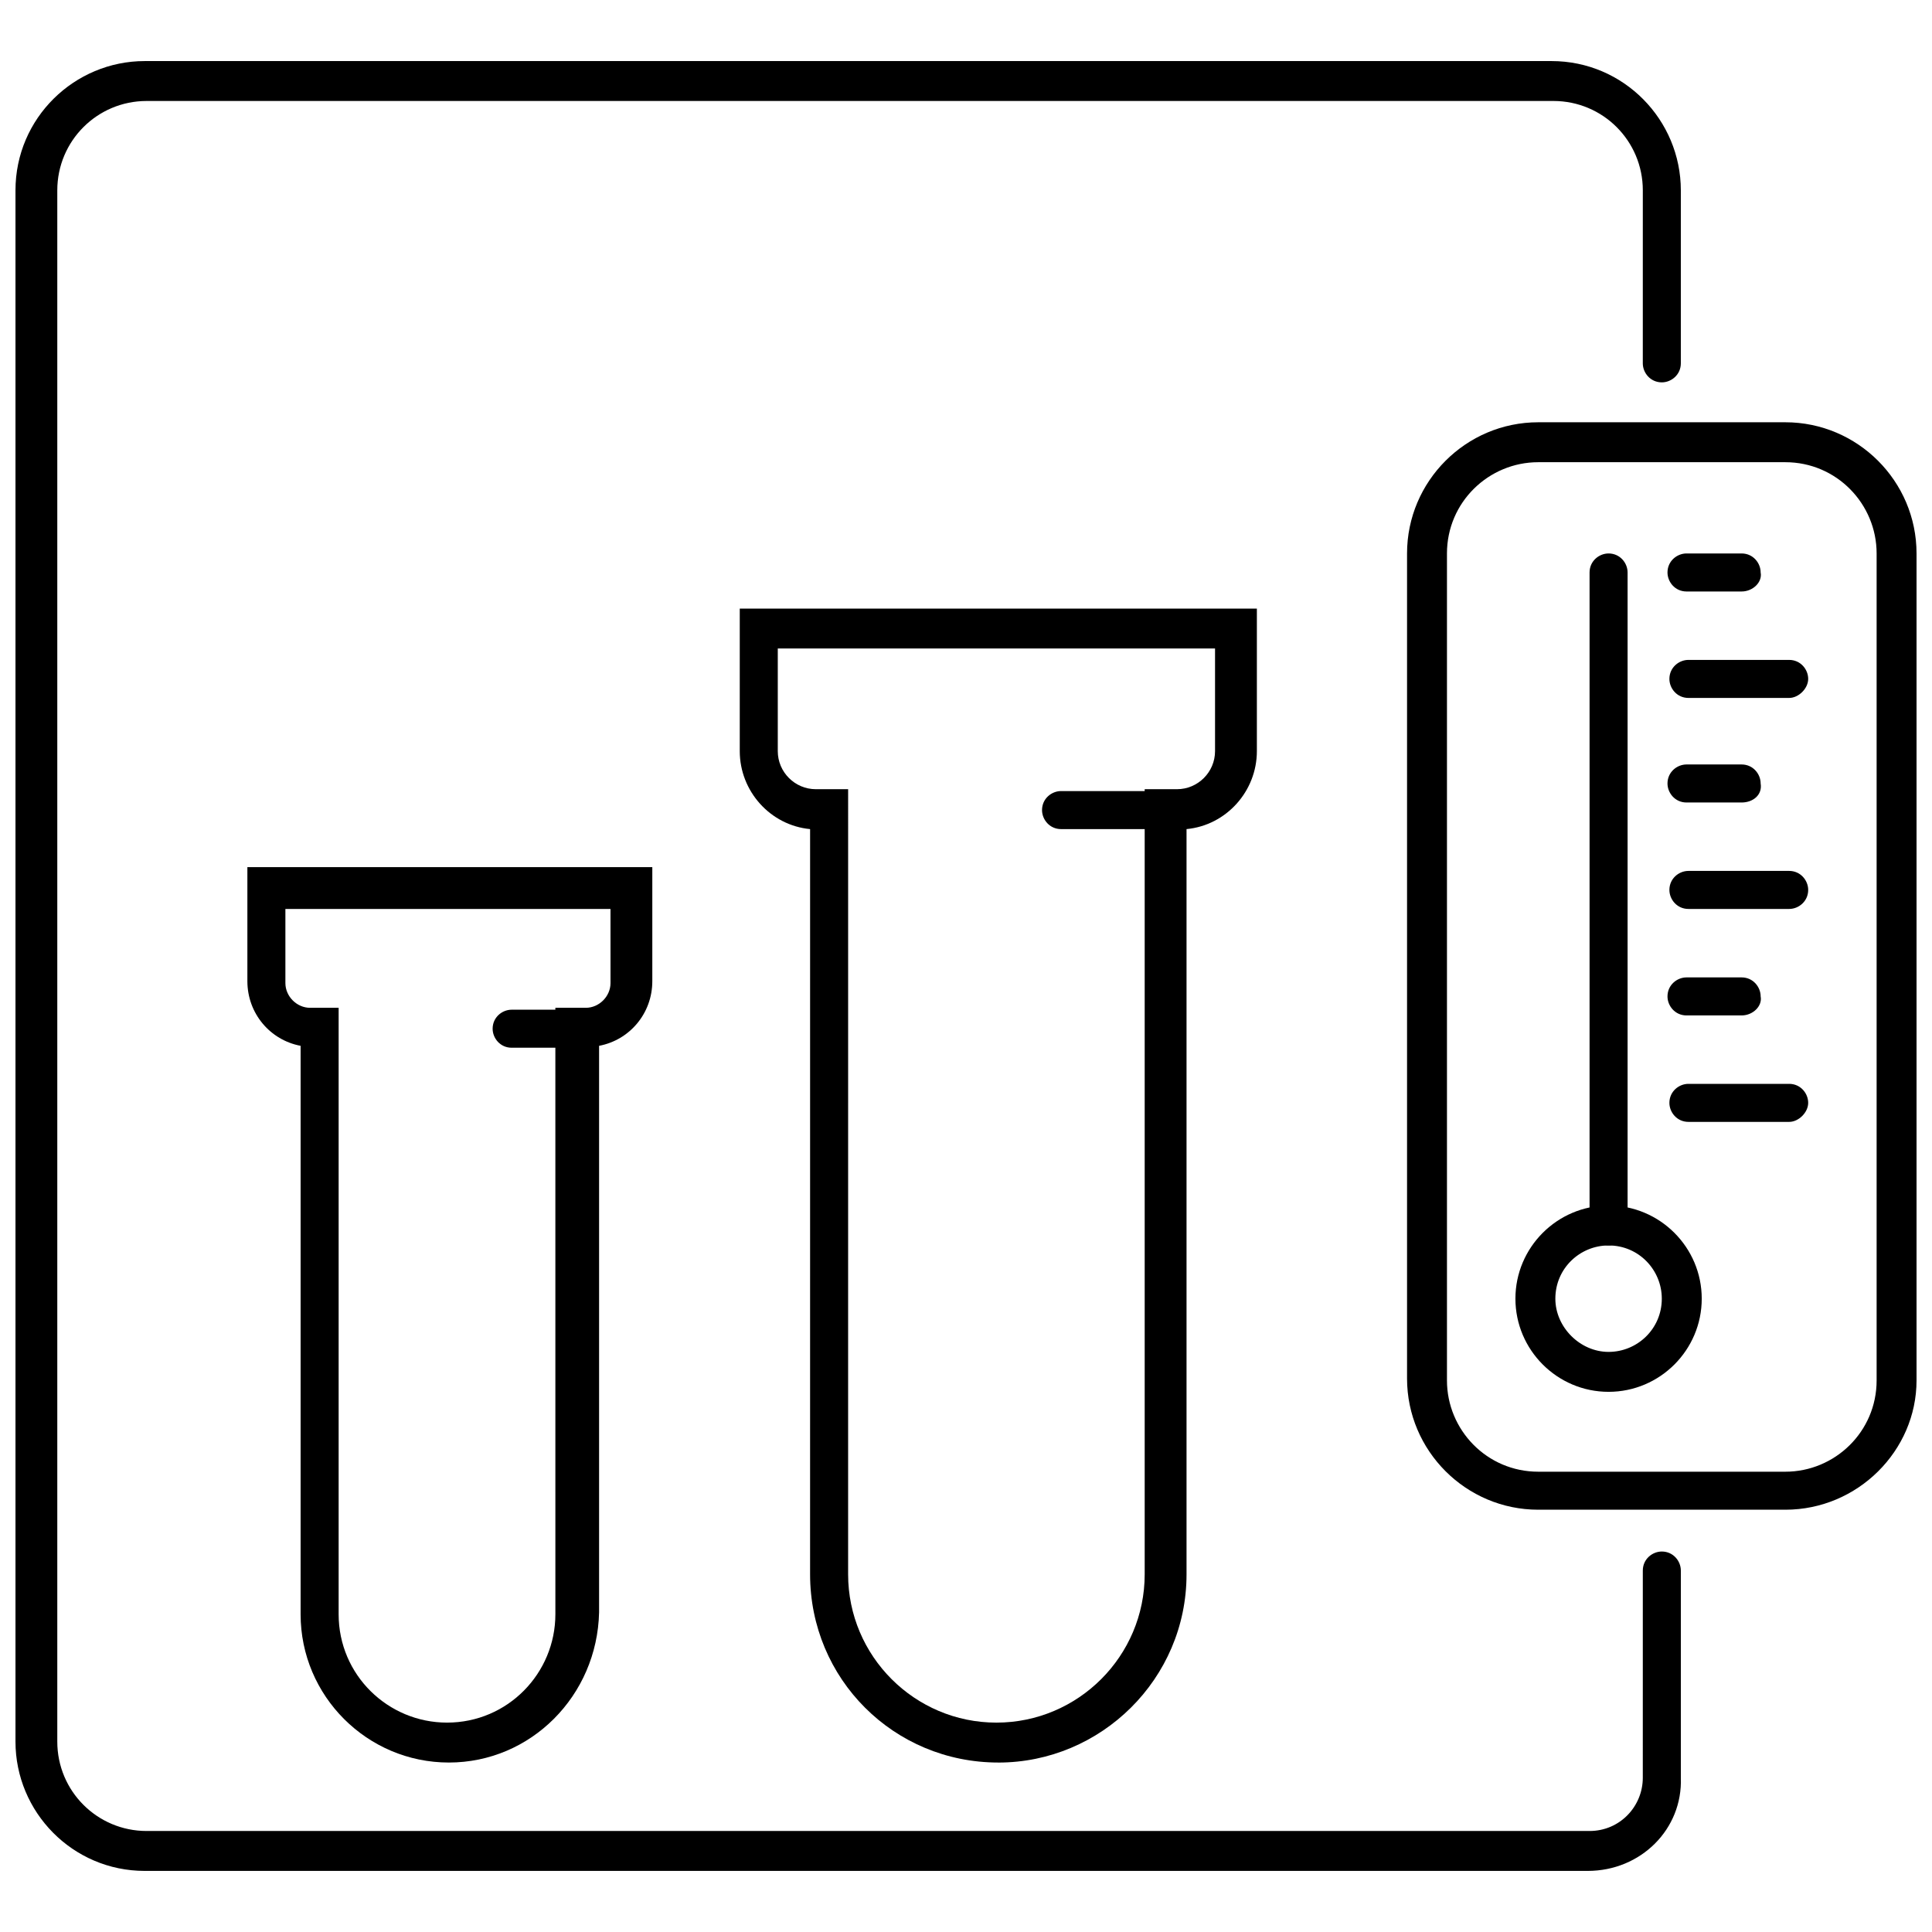 <?xml version="1.0" encoding="UTF-8"?>
<!-- Uploaded to: SVG Repo, www.svgrepo.com, Generator: SVG Repo Mixer Tools -->
<svg width="800px" height="800px" version="1.1" viewBox="144 144 512 512" xmlns="http://www.w3.org/2000/svg">
 <defs>
  <clipPath id="b">
   <path d="m148.09 160h441.91v480h-441.91z"/>
  </clipPath>
  <clipPath id="a">
   <path d="m516 255h135.9v290h-135.9z"/>
  </clipPath>
 </defs>
 <g clip-path="url(#b)">
  <path d="m564.75 639.81h-382.39c-19.145 0-34.258-15.617-34.258-34.258v-411.11c0-19.145 15.617-34.258 34.258-34.258h372.82c19.145 0 34.258 15.617 34.258 34.258v45.848c0 3.023-2.519 5.039-5.039 5.039-3.023 0-5.039-2.519-5.039-5.039l0.004-45.848c0-13.098-10.578-23.68-23.68-23.68h-372.82c-13.098 0-23.68 10.578-23.68 23.68v411.11c0 13.098 10.578 23.68 23.68 23.68h382.39c8.062 0 14.105-6.551 14.105-14.105l0.004-54.918c0-3.023 2.519-5.039 5.039-5.039 3.023 0 5.039 2.519 5.039 5.039v54.914c0.5 13.602-10.582 24.688-24.688 24.688z"/>
 </g>
 <path d="m570.29 512.85c-13.602 0-24.688-11.082-24.688-24.688 0-13.602 11.082-24.688 24.688-24.688 13.602 0 24.688 11.082 24.688 24.688 0 13.605-11.082 24.688-24.688 24.688zm0-38.793c-7.559 0-14.105 6.047-14.105 14.105 0 7.559 6.551 14.105 14.105 14.105 7.559 0 14.105-6.047 14.105-14.105 0.004-7.555-6.043-14.105-14.105-14.105z"/>
 <path d="m570.29 474.06c-3.023 0-5.039-2.519-5.039-5.039v-173.31c0-3.023 2.519-5.039 5.039-5.039 3.023 0 5.039 2.519 5.039 5.039v172.81c0.504 3.019-2.016 5.539-5.039 5.539z"/>
 <path d="m618.15 441.31h-26.703c-3.023 0-5.039-2.519-5.039-5.039 0-3.023 2.519-5.039 5.039-5.039h26.703c3.023 0 5.039 2.519 5.039 5.039 0 2.519-2.519 5.039-5.039 5.039z"/>
 <path d="m605.55 413.1h-14.609c-3.023 0-5.039-2.519-5.039-5.039 0-3.023 2.519-5.039 5.039-5.039h14.609c3.023 0 5.039 2.519 5.039 5.039 0.5 2.519-2.019 5.039-5.039 5.039z"/>
 <path d="m618.15 384.88h-26.703c-3.023 0-5.039-2.519-5.039-5.039 0-3.023 2.519-5.039 5.039-5.039h26.703c3.023 0 5.039 2.519 5.039 5.039 0 3.023-2.519 5.039-5.039 5.039z"/>
 <path d="m605.55 356.67h-14.609c-3.023 0-5.039-2.519-5.039-5.039 0-3.023 2.519-5.039 5.039-5.039h14.609c3.023 0 5.039 2.519 5.039 5.039 0.5 3.023-2.019 5.039-5.039 5.039z"/>
 <path d="m618.15 328.96h-26.703c-3.023 0-5.039-2.519-5.039-5.039 0-3.023 2.519-5.039 5.039-5.039h26.703c3.023 0 5.039 2.519 5.039 5.039s-2.519 5.039-5.039 5.039z"/>
 <path d="m605.55 300.75h-14.609c-3.023 0-5.039-2.519-5.039-5.039 0-3.023 2.519-5.039 5.039-5.039h14.609c3.023 0 5.039 2.519 5.039 5.039 0.5 2.523-2.019 5.039-5.039 5.039z"/>
 <g clip-path="url(#a)">
  <path d="m617.14 544.09h-65.496c-19.145 0-34.762-15.617-34.762-34.762v-218.66c0-19.145 15.617-34.762 34.762-34.762h65.496c19.145 0 34.762 15.617 34.762 34.762v219.16c0 18.641-15.617 34.262-34.762 34.262zm-65.496-277.6c-13.098 0-24.184 10.578-24.184 24.184v219.16c0 13.098 10.578 24.184 24.184 24.184h65.496c13.098 0 24.184-10.578 24.184-24.184v-219.16c0-13.098-10.578-24.184-24.184-24.184z"/>
 </g>
 <path d="m262.96 611.09c-21.664 0-39.297-17.633-39.297-39.297v-150.64c-8.062-1.512-14.105-8.566-14.105-17.129v-30.23h107.31v30.23c0 8.566-6.047 15.617-14.105 17.129v150.14c-0.508 22.164-18.141 39.797-39.805 39.797zm-43.328-226.21v19.648c0 3.527 3.023 6.551 6.551 6.551h7.559v160.71c0 16.121 13.098 28.719 28.719 28.719 16.121 0 28.719-13.098 28.719-28.719l-0.004-160.71h8.062c3.527 0 6.551-3.023 6.551-6.551l-0.004-19.648z"/>
 <path d="m296.72 421.66h-17.129c-3.023 0-5.039-2.519-5.039-5.039 0-3.023 2.519-5.039 5.039-5.039h17.129c3.023 0 5.039 2.519 5.039 5.039 0.5 2.519-2.016 5.039-5.039 5.039z"/>
 <path d="m408.56 611.09c-27.711 0-49.879-22.168-49.879-49.879l0.004-197.49c-10.578-1.008-18.641-10.078-18.641-20.656v-37.785h137.04v37.785c0 10.578-8.062 19.648-18.641 20.656v197.5c0 27.707-22.672 49.875-49.879 49.875zm-58.441-295.23v27.207c0 5.543 4.535 10.078 10.078 10.078h8.566l-0.004 208.07c0 21.664 17.633 39.297 39.297 39.297 21.664 0 39.297-17.633 39.297-39.297v-208.07h8.566c5.543 0 10.078-4.535 10.078-10.078v-27.207z"/>
 <path d="m452.9 363.72h-27.711c-3.023 0-5.039-2.519-5.039-5.039 0-3.023 2.519-5.039 5.039-5.039h27.711c3.023 0 5.039 2.519 5.039 5.039 0.504 2.523-2.016 5.039-5.039 5.039z"/>
</svg>